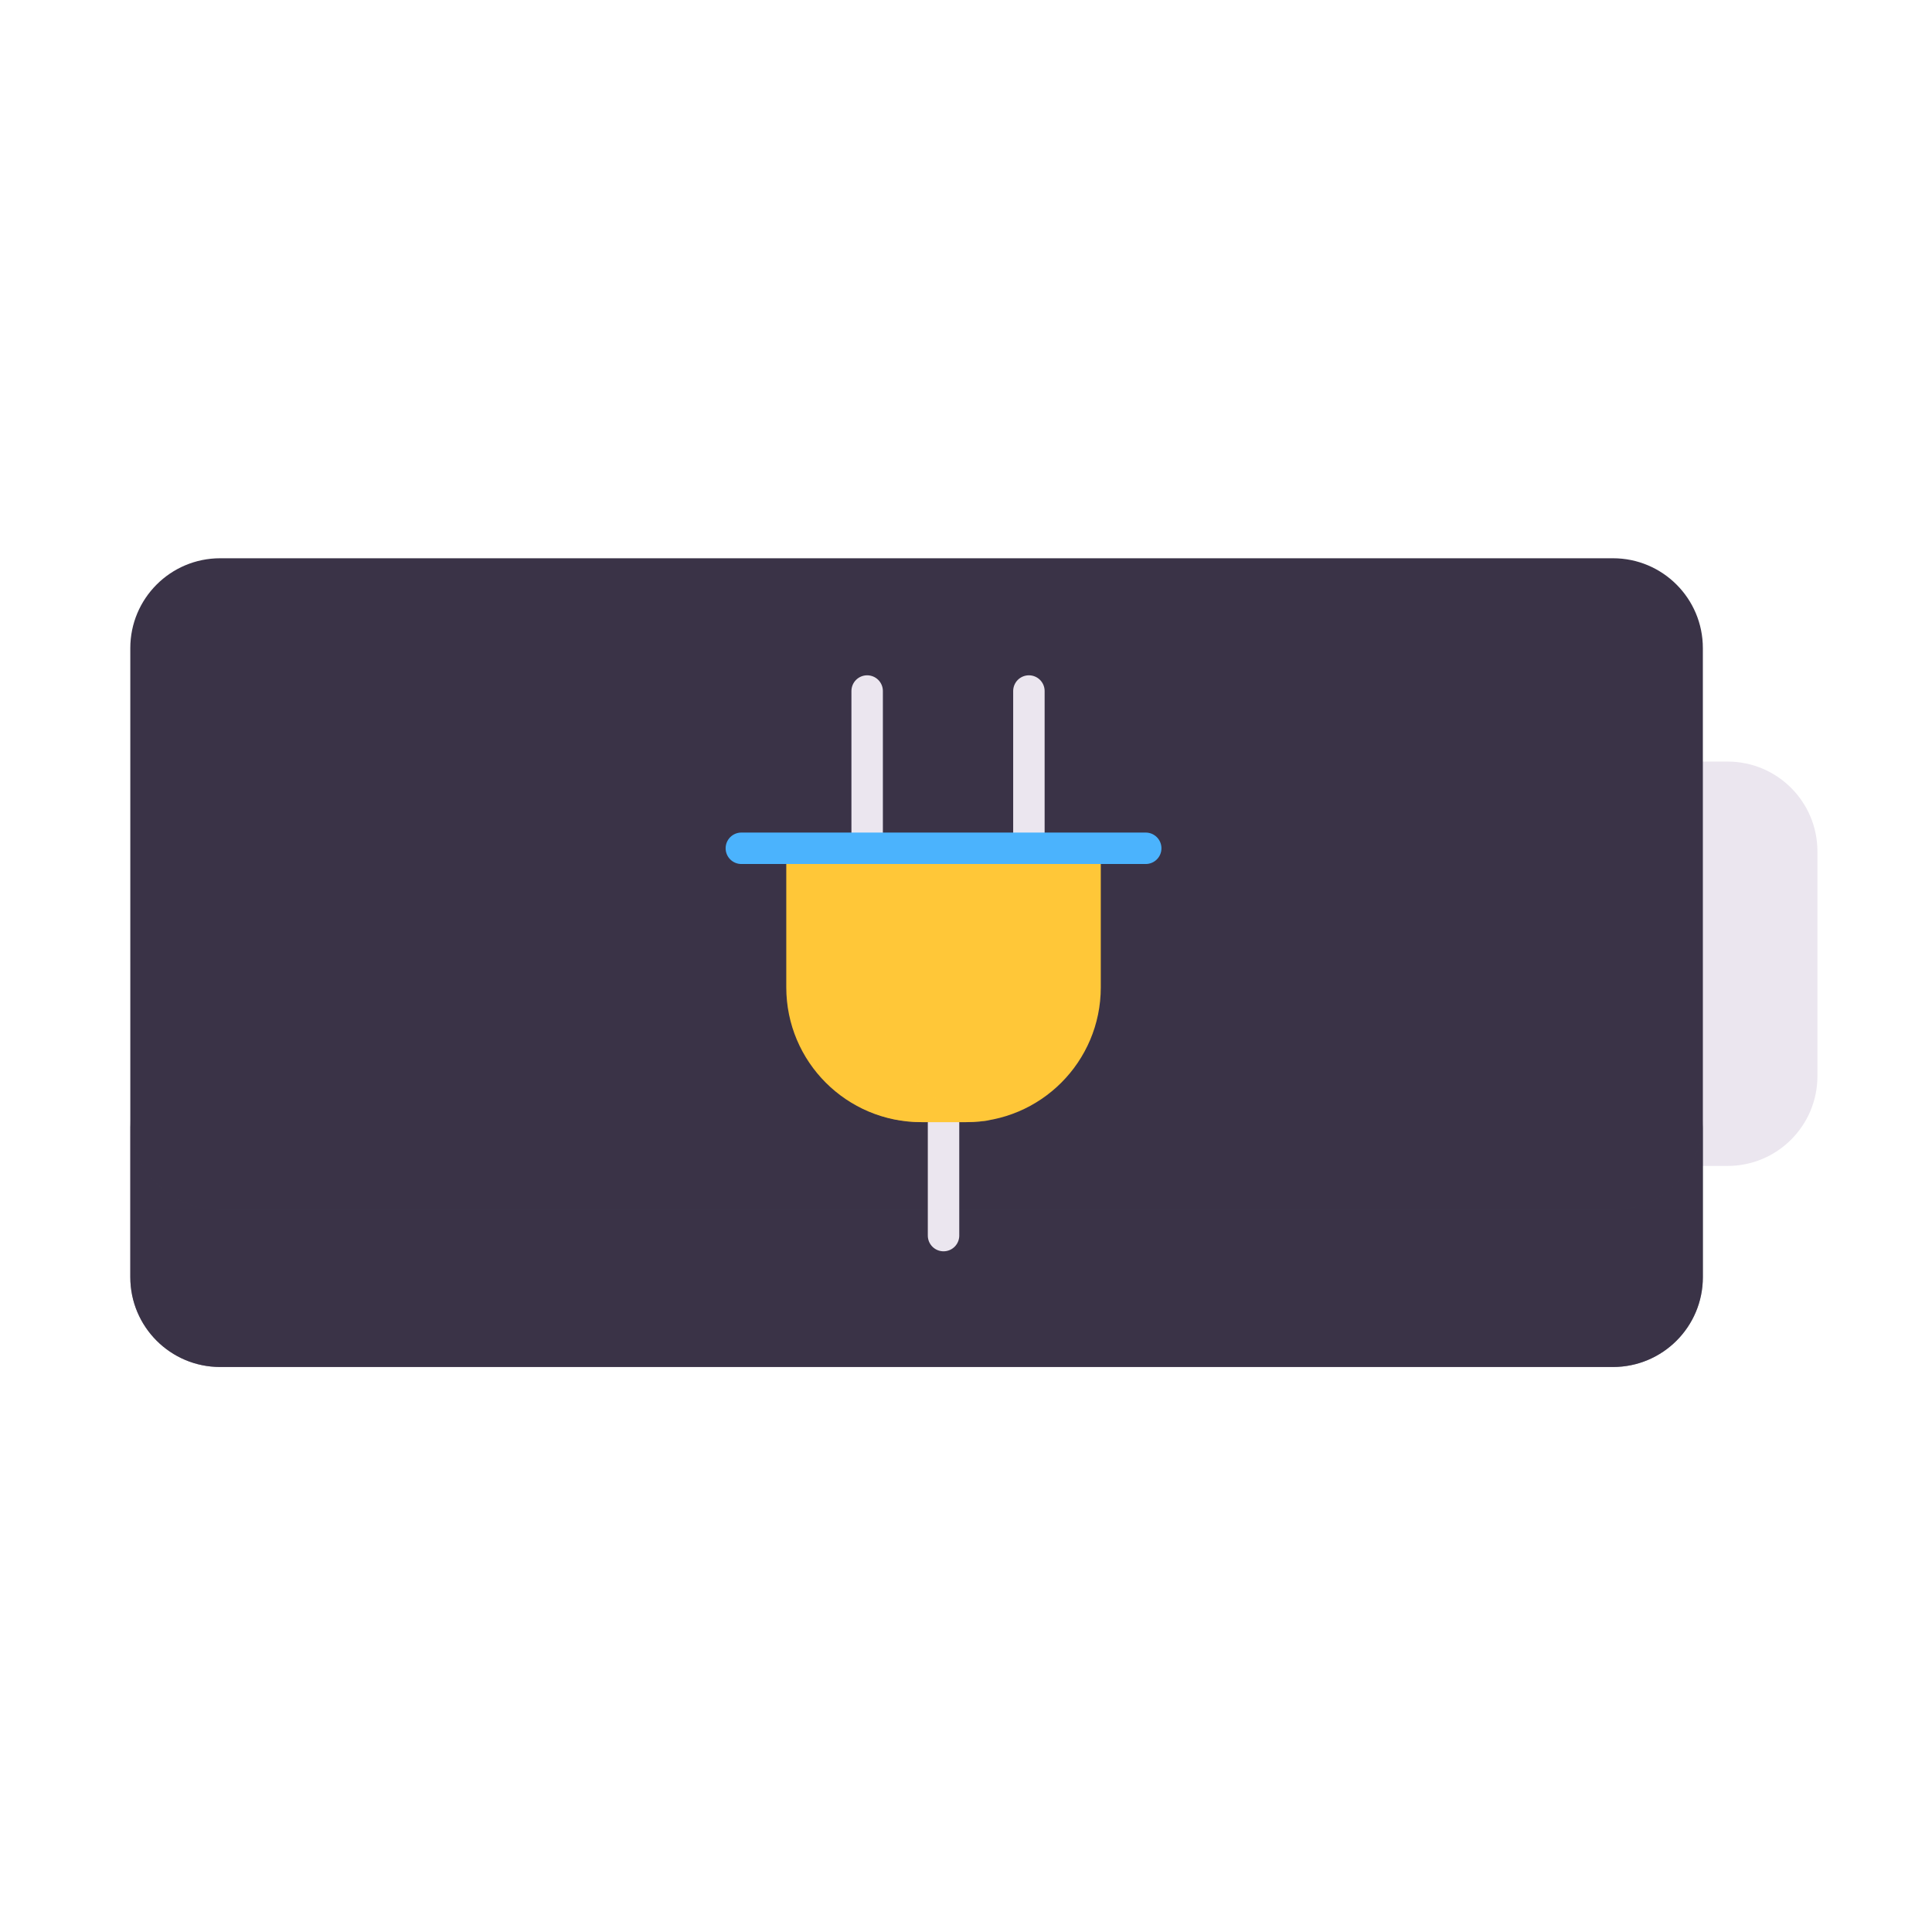 <svg xmlns="http://www.w3.org/2000/svg" width="430" height="430" style="width:100%;height:100%;transform:translate3d(0,0,0);content-visibility:visible" viewBox="0 0 430 430"><defs><clipPath id="l"><path d="M0 0h430v430H0z"/></clipPath><clipPath id="C"><path d="M0 0h430v430H0z"/></clipPath><clipPath id="B"><path d="M0 0h430v430H0z"/></clipPath><clipPath id="A"><path d="M0 0h430v430H0z"/></clipPath><clipPath id="y"><path d="M0 0h430v430H0z"/></clipPath><clipPath id="x"><path d="M0 0h430v430H0z"/></clipPath><clipPath id="w"><path d="M0 0h430v430H0z"/></clipPath><clipPath id="v"><path d="M0 0h430v430H0z"/></clipPath><clipPath id="t"><path d="M0 0h430v430H0z"/></clipPath><clipPath id="q"><path d="M0 0h430v430H0z"/></clipPath><clipPath id="m"><path d="M0 0h430v430H0z"/></clipPath><clipPath id="n"><path d="M0 0h430v430H0z"/></clipPath><path id="b" style="display:none"/><path id="d" style="display:none"/><path id="k" style="display:none"/><path id="j" style="display:none"/><path id="f" style="display:none"/><path id="h" style="display:none"/><mask id="z" mask-type="alpha"><g filter="url(#a)"><path fill="#fff" d="M0 0h430v430H0z" opacity="0"/><use xmlns:ns1="http://www.w3.org/1999/xlink" ns1:href="#b"/></g></mask><mask id="u" mask-type="alpha"><g filter="url(#c)"><path fill="#fff" d="M0 0h430v430H0z" opacity="0"/><use xmlns:ns2="http://www.w3.org/1999/xlink" ns2:href="#d"/></g></mask><mask id="s" mask-type="alpha"><g filter="url(#e)"><path fill="#fff" d="M0 0h430v430H0z" opacity="0"/><use xmlns:ns3="http://www.w3.org/1999/xlink" ns3:href="#f"/></g></mask><mask id="r" mask-type="alpha"><g filter="url(#g)"><path fill="#fff" d="M0 0h430v430H0z" opacity="0"/><use xmlns:ns4="http://www.w3.org/1999/xlink" ns4:href="#h"/></g></mask><mask id="p" mask-type="alpha"><g filter="url(#i)"><path fill="#fff" d="M0 0h430v430H0z" opacity="0"/><use xmlns:ns5="http://www.w3.org/1999/xlink" ns5:href="#j"/></g></mask><mask id="o" mask-type="alpha"><use xmlns:ns6="http://www.w3.org/1999/xlink" ns6:href="#k"/></mask><filter id="a" width="100%" height="100%" x="0%" y="0%" filterUnits="objectBoundingBox"><feComponentTransfer in="SourceGraphic"><feFuncA tableValues="1.0 0.0" type="table"/></feComponentTransfer></filter><filter id="c" width="100%" height="100%" x="0%" y="0%" filterUnits="objectBoundingBox"><feComponentTransfer in="SourceGraphic"><feFuncA tableValues="1.0 0.0" type="table"/></feComponentTransfer></filter><filter id="e" width="100%" height="100%" x="0%" y="0%" filterUnits="objectBoundingBox"><feComponentTransfer in="SourceGraphic"><feFuncA tableValues="1.0 0.0" type="table"/></feComponentTransfer></filter><filter id="g" width="100%" height="100%" x="0%" y="0%" filterUnits="objectBoundingBox"><feComponentTransfer in="SourceGraphic"><feFuncA tableValues="1.0 0.0" type="table"/></feComponentTransfer></filter><filter id="i" width="100%" height="100%" x="0%" y="0%" filterUnits="objectBoundingBox"><feComponentTransfer in="SourceGraphic"><feFuncA tableValues="1.0 0.0" type="table"/></feComponentTransfer></filter></defs><g clip-path="url(#l)"><g clip-path="url(#m)" style="display:none"><path class="primary" style="display:none"/><path class="primary" style="mix-blend-mode:multiply;display:none"/><path class="secondary" style="display:none"/><path class="secondary" style="mix-blend-mode:multiply;display:none"/><g style="mix-blend-mode:multiply;display:none"><path fill="none" class="secondary"/><path class="secondary"/></g><g clip-path="url(#n)" mask="url(#o)" style="display:none"><g style="display:none"><path fill="none" class="tertiary"/><path class="tertiary"/></g><g mask="url(#p)" style="mix-blend-mode:multiply;display:none"><path fill="none" class="tertiary"/><path class="tertiary"/></g></g></g><g clip-path="url(#q)" style="display:none"><path class="primary" style="display:none"/><path class="primary" style="mix-blend-mode:multiply;display:none"/><path class="secondary" style="display:none"/><path class="secondary" style="mix-blend-mode:multiply;display:none"/><g style="display:none"><path fill="none" class="tertiary"/><path class="tertiary"/></g><g mask="url(#r)" style="mix-blend-mode:multiply;display:none"><path fill="none" class="tertiary"/><path class="tertiary"/></g><g style="display:none"><path fill="none" class="tertiary"/><path class="tertiary"/></g><g mask="url(#s)" style="mix-blend-mode:multiply;display:none"><path fill="none" class="tertiary"/><path class="tertiary"/></g><g style="display:none"><path class="senary"/><path class="senary" style="mix-blend-mode:multiply"/><path class="tertiary"/><path class="tertiary" style="mix-blend-mode:multiply"/><path class="quaternary"/><path class="quaternary" style="mix-blend-mode:multiply"/></g><g style="display:none"><path class="tertiary"/><path class="tertiary" style="mix-blend-mode:multiply"/><path class="quaternary"/><path class="quaternary" style="mix-blend-mode:multiply"/></g><g style="display:none"><path class="quaternary"/><path class="quaternary" style="mix-blend-mode:multiply"/></g><g style="display:none"><path class="quaternary"/><path class="quaternary" style="mix-blend-mode:multiply"/></g></g><g clip-path="url(#t)" style="display:none"><path class="primary" style="display:none"/><path class="primary" style="mix-blend-mode:multiply;display:none"/><path class="secondary" style="display:none"/><path class="secondary" style="mix-blend-mode:multiply;display:none"/><g style="display:none"><path fill="none" class="tertiary"/><path class="tertiary"/></g><g mask="url(#u)" style="mix-blend-mode:multiply;display:none"><path fill="none" class="tertiary"/><path class="tertiary"/></g><path fill="none" class="primary" style="display:none"/><path fill="none" class="primary" style="display:none"/><path class="tertiary" style="display:none"/><path class="tertiary" style="mix-blend-mode:multiply;display:none"/><path fill="none" class="quinary" style="display:none"/></g><g clip-path="url(#v)" style="display:none"><path class="primary" style="display:none"/><path class="primary" style="mix-blend-mode:multiply;display:none"/><path class="secondary" style="display:none"/><path class="secondary" style="mix-blend-mode:multiply;display:none"/><path class="tertiary" style="display:none"/><path class="tertiary" style="mix-blend-mode:multiply;display:none"/><path fill="none" class="secondary" style="display:none"/><path fill="none" class="secondary" style="display:none"/><path fill="none" class="secondary" style="display:none"/><path fill="none" class="secondary" style="display:none"/></g><g clip-path="url(#w)" style="display:none"><path class="primary" style="display:none"/><path class="primary" style="mix-blend-mode:multiply;display:none"/><path class="secondary" style="display:none"/><path class="secondary" style="mix-blend-mode:multiply;display:none"/><path class="tertiary" style="display:none"/><path class="tertiary" style="mix-blend-mode:multiply;display:none"/><path fill="none" class="secondary" style="display:none"/><path fill="none" class="secondary" style="display:none"/></g><g clip-path="url(#x)" style="display:none"><path class="primary" style="display:none"/><path class="primary" style="mix-blend-mode:multiply;display:none"/><path class="secondary" style="display:none"/><path class="secondary" style="mix-blend-mode:multiply;display:none"/><path class="tertiary" style="display:none"/><path class="tertiary" style="mix-blend-mode:multiply;display:none"/><path fill="none" class="secondary" style="display:none"/><path fill="none" class="secondary" style="display:none"/><path fill="none" class="primary" style="display:none"/><path fill="none" class="primary" style="display:none"/><path class="tertiary" style="display:none"/><path class="tertiary" style="mix-blend-mode:multiply;display:none"/><path fill="none" class="quinary" style="display:none"/></g><g clip-path="url(#y)" style="display:none"><path class="primary" style="display:none"/><path class="primary" style="mix-blend-mode:multiply;display:none"/><path class="secondary" style="display:none"/><path class="secondary" style="mix-blend-mode:multiply;display:none"/><path fill="none" class="primary" style="display:none"/><path class="tertiary" style="display:none"/><path class="tertiary" style="mix-blend-mode:multiply;display:none"/><path fill="none" class="primary" style="display:none"/><path fill="none" class="quinary" style="display:none"/><g style="display:none"><path fill="none" class="tertiary"/><path class="tertiary"/></g><g mask="url(#z)" style="mix-blend-mode:multiply;display:none"><path fill="none" class="tertiary"/><path class="tertiary"/></g><path fill="none" class="primary" style="display:none"/><path fill="none" class="primary" style="display:none"/><path class="tertiary" style="display:none"/><path class="tertiary" style="mix-blend-mode:multiply;display:none"/><path fill="none" class="quinary" style="display:none"/></g><g clip-path="url(#A)" style="display:none"><path class="primary" style="display:none"/><path class="primary" style="mix-blend-mode:multiply;display:none"/><path class="secondary" style="display:none"/><path class="secondary" style="mix-blend-mode:multiply;display:none"/><path fill="none" class="senary" style="display:none"/><path fill="none" class="primary" style="display:none"/><path class="tertiary" style="display:none"/><path class="tertiary" style="mix-blend-mode:multiply;display:none"/><path fill="none" class="primary" style="display:none"/><path fill="none" class="quinary" style="display:none"/><path fill="none" class="primary" style="display:none"/><path fill="none" class="primary" style="display:none"/><path class="tertiary" style="display:none"/><path class="tertiary" style="mix-blend-mode:multiply;display:none"/><path fill="none" class="quinary" style="display:none"/></g><g clip-path="url(#B)" style="display:block"><path fill="#EBE6EF" d="M-45 2v16h90V2c0-11.046-8.954-20-20-20h-50c-11.046 0-20 8.954-20 20z" class="primary" style="display:block" transform="rotate(90 86 300.5)"/><g opacity=".4" style="mix-blend-mode:multiply;display:block"><path fill="#EBE6EF" d="M384.375 259.25h-16v-45h36v25c0 11.046-8.954 20-20 20z" class="primary" opacity="1"/></g><path fill="#3A3347" d="M175-70c0-11.046-8.954-20-20-20h-310c-11.046 0-20 8.954-20 20V70c0 11.046 8.954 20 20 20h310c11.046 0 20-8.954 20-20V-70z" class="secondary" style="display:block" transform="matrix(-1 0 0 1 204.001 214.25)"/><g opacity=".5" style="mix-blend-mode:multiply;display:block"><path fill="#3A3347" d="M29.001 284.25c0 11.046 8.954 20 20 20h310c11.046 0 20-8.954 20-20v-35c0 11.046-8.954 20-20 20h-310c-11.046 0-20-8.954-20-20v35z" class="secondary" opacity="1"/></g><path fill="none" stroke="#EBE6EF" stroke-linecap="round" stroke-linejoin="round" stroke-width="7" d="M19-35V0m-36-35V0" class="primary" style="display:block" transform="translate(210 188.8)"/><path fill="none" stroke="#EBE6EF" stroke-linecap="round" stroke-linejoin="round" stroke-width="7" d="M0-35v-25" class="primary" style="display:block" transform="rotate(180 105 107.5)"/><path fill="#FFC738" d="M35-30h-70V0c0 16.569 13.431 30 30 30H5c16.569 0 30-13.431 30-30v-30z" class="tertiary" style="display:block" transform="matrix(-1 0 0 1 210 219.75)"/><g opacity=".5" style="mix-blend-mode:multiply;display:block"><path fill="#FFC738" d="M175.25 189.75h20v30c0 14.865 10.811 27.205 25 29.585a30.177 30.177 0 0 1-5 .415h-10c-16.569 0-30-13.431-30-30v-30z" class="tertiary" opacity="1"/></g><path fill="none" stroke="#4BB3FD" stroke-linecap="round" stroke-linejoin="round" stroke-width="7" d="M45 0h-90" class="quinary" style="display:block" transform="translate(210 188.8)"/></g><g clip-path="url(#C)" style="display:none"><path class="primary" style="display:none"/><path class="primary" style="mix-blend-mode:multiply;display:none"/><path class="secondary" style="display:none"/><path class="secondary" style="mix-blend-mode:multiply;display:none"/><path fill="none" class="primary" style="display:none"/><path class="tertiary" style="display:none"/><path class="tertiary" style="mix-blend-mode:multiply;display:none"/><path fill="none" class="primary" style="display:none"/><path fill="none" class="quinary" style="display:none"/></g></g></svg>